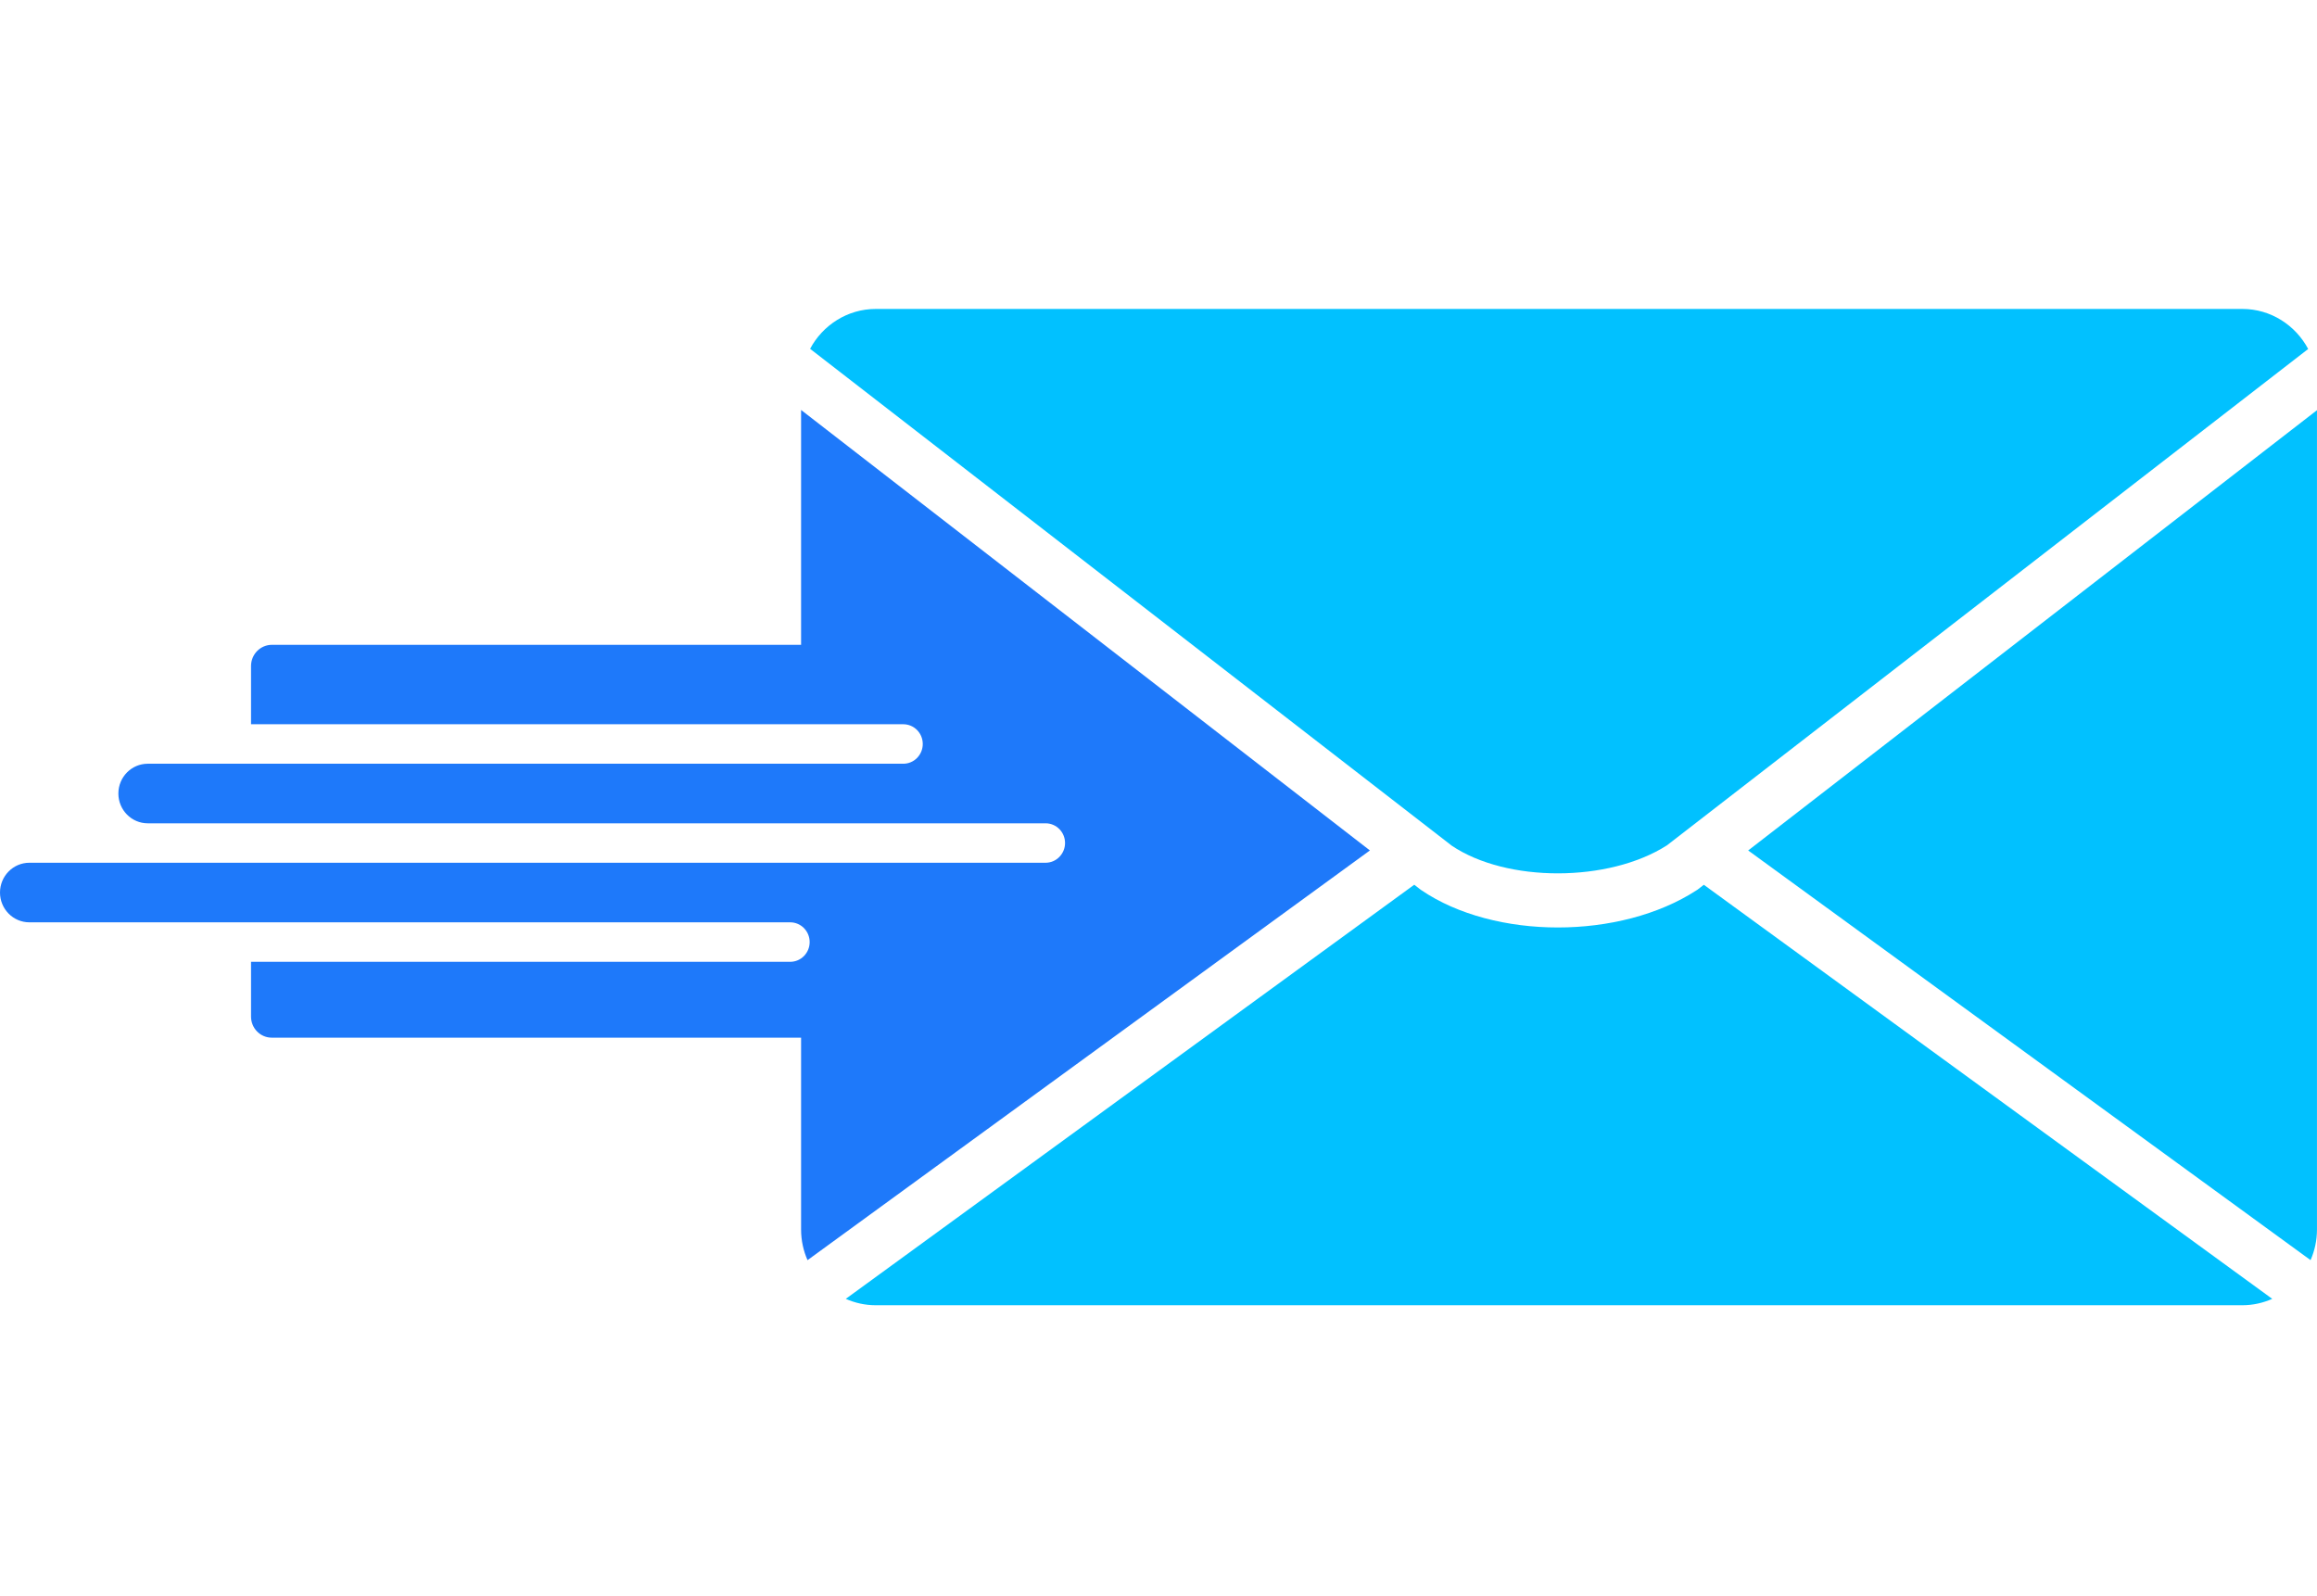 <svg width="90" height="62" viewBox="0 0 90 62" fill="none" xmlns="http://www.w3.org/2000/svg">
<path d="M56.383 32.843C58.519 34.286 62.484 34.282 64.748 32.836L89.657 13.555C89.166 12.632 88.203 12 87.103 12H34.018C32.919 12 31.957 12.629 31.467 13.549L56.385 32.843H56.383Z" fill="#01C1FF"/>
<path d="M67.904 33.033L89.75 48.946C89.909 48.581 89.999 48.18 89.999 47.757V15.933L67.904 33.035V33.033Z" fill="#01C1FF"/>
<path d="M66.182 34.367L65.934 34.559L65.898 34.581C64.417 35.544 62.455 36.025 60.511 36.025C58.567 36.025 56.618 35.54 55.198 34.568L55.149 34.532L54.934 34.365L32.853 50.45C33.209 50.608 33.602 50.698 34.014 50.698H87.1C87.512 50.698 87.905 50.608 88.261 50.45L66.18 34.365L66.182 34.367Z" fill="#01C1FF"/>
<path d="M31.117 15.924V25.046H10.563C10.114 25.046 9.751 25.414 9.751 25.87V28.131H35.086C35.504 28.131 35.843 28.474 35.843 28.898C35.843 29.322 35.504 29.665 35.086 29.665H9.751H5.739C5.109 29.665 4.598 30.183 4.598 30.822C4.598 31.46 5.109 31.979 5.739 31.979H40.624C41.038 31.985 41.37 32.325 41.37 32.744C41.37 33.164 41.032 33.511 40.614 33.511H9.751H1.14C0.511 33.511 0 34.03 0 34.668C0 35.306 0.511 35.825 1.14 35.825H9.751H30.693C31.111 35.825 31.45 36.168 31.45 36.592C31.45 37.016 31.111 37.359 30.693 37.359H9.751V39.488C9.751 39.939 10.111 40.305 10.556 40.305H31.117V47.759C31.117 48.181 31.207 48.583 31.367 48.947L53.212 33.033L31.117 15.924Z" fill="#1E79FA"/>
</svg>

